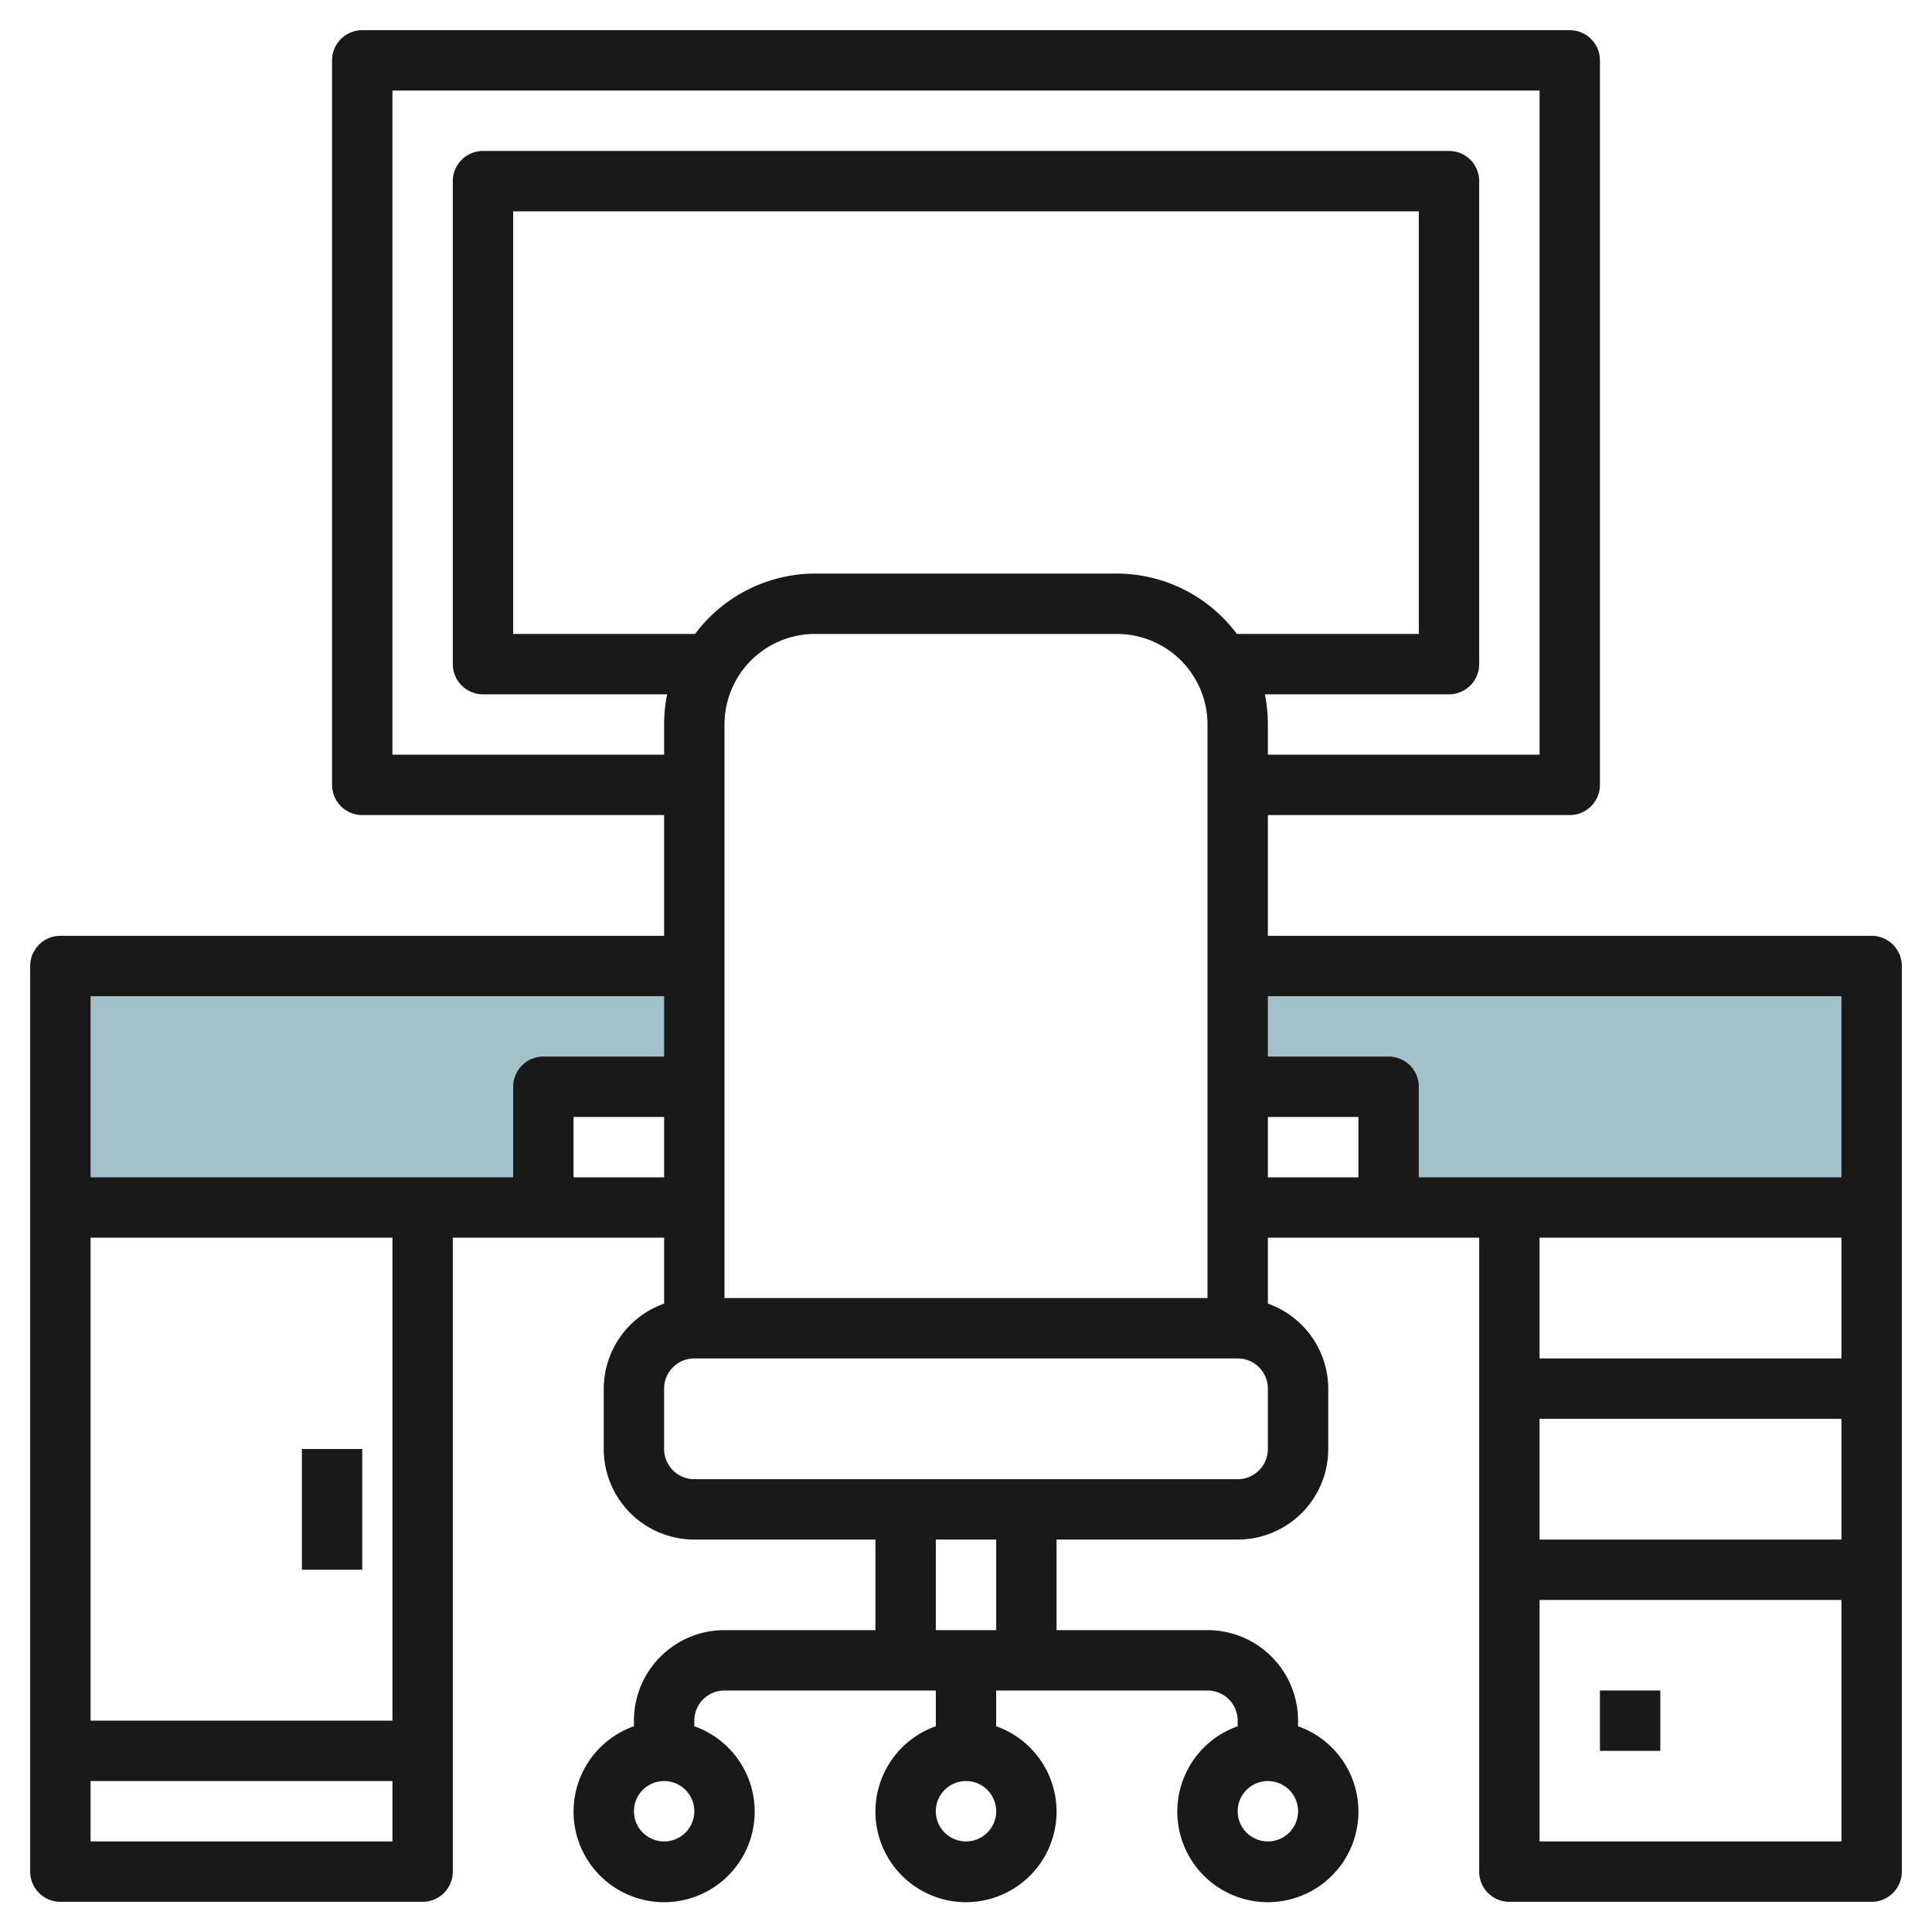 <svg id="Layer_3" height="512" viewBox="0 0 64 64" width="512" xmlns="http://www.w3.org/2000/svg" data-name="Layer 3"><path d="m2 40h16v-4h5v-4h-21z" fill="#a3c1ca"/><path d="m41 32v4h5v4h16v-8z" fill="#a3c1ca"/><g fill="#191919"><path d="m62 31h-20v-4h10a1 1 0 0 0 1-1v-24a1 1 0 0 0 -1-1h-40a1 1 0 0 0 -1 1v24a1 1 0 0 0 1 1h10v4h-20a1 1 0 0 0 -1 1v30a1 1 0 0 0 1 1h12a1 1 0 0 0 1-1v-21h7v2.184a3 3 0 0 0 -2 2.816v2a3 3 0 0 0 3 3h6v3h-5a3 3 0 0 0 -3 3v.184a3 3 0 1 0 2 0v-.184a1 1 0 0 1 1-1h7v1.184a3 3 0 1 0 2 0v-1.184h7a1 1 0 0 1 1 1v.184a3 3 0 1 0 2 0v-.184a3 3 0 0 0 -3-3h-5v-3h6a3 3 0 0 0 3-3v-2a3 3 0 0 0 -2-2.816v-2.184h7v21a1 1 0 0 0 1 1h12a1 1 0 0 0 1-1v-30a1 1 0 0 0 -1-1zm-40 30a1 1 0 1 1 1-1 1 1 0 0 1 -1 1zm10 0a1 1 0 1 1 1-1 1 1 0 0 1 -1 1zm10 0a1 1 0 1 1 1-1 1 1 0 0 1 -1 1zm19-28v6h-14v-3a1 1 0 0 0 -1-1h-4v-2zm-24-14h-10a4.977 4.977 0 0 0 -3.974 2h-6.026v-14h30v14h-6.026a4.977 4.977 0 0 0 -3.974-2zm-13 5a3 3 0 0 1 3-3h10a3 3 0 0 1 3 3v19h-16zm-11 1v-22h38v22h-9v-1a5 5 0 0 0 -.1-1h6.1a1 1 0 0 0 1-1v-16a1 1 0 0 0 -1-1h-32a1 1 0 0 0 -1 1v16a1 1 0 0 0 1 1h6.1a5 5 0 0 0 -.1 1v1zm-10 8h19v2h-4a1 1 0 0 0 -1 1v3h-14zm0 28v-2h10v2zm10-4h-10v-16h10zm6-18v-2h3v2zm14 15h-2v-3h2zm9-6a1 1 0 0 1 -1 1h-18a1 1 0 0 1 -1-1v-2a1 1 0 0 1 1-1h18a1 1 0 0 1 1 1zm0-11h3v2h-3zm19 4v4h-10v-4zm-10 6h10v4h-10zm0 14v-8h10v8z"/><path d="m10 48h2v4h-2z"/><path d="m53 56h2v2h-2z"/></g></svg>